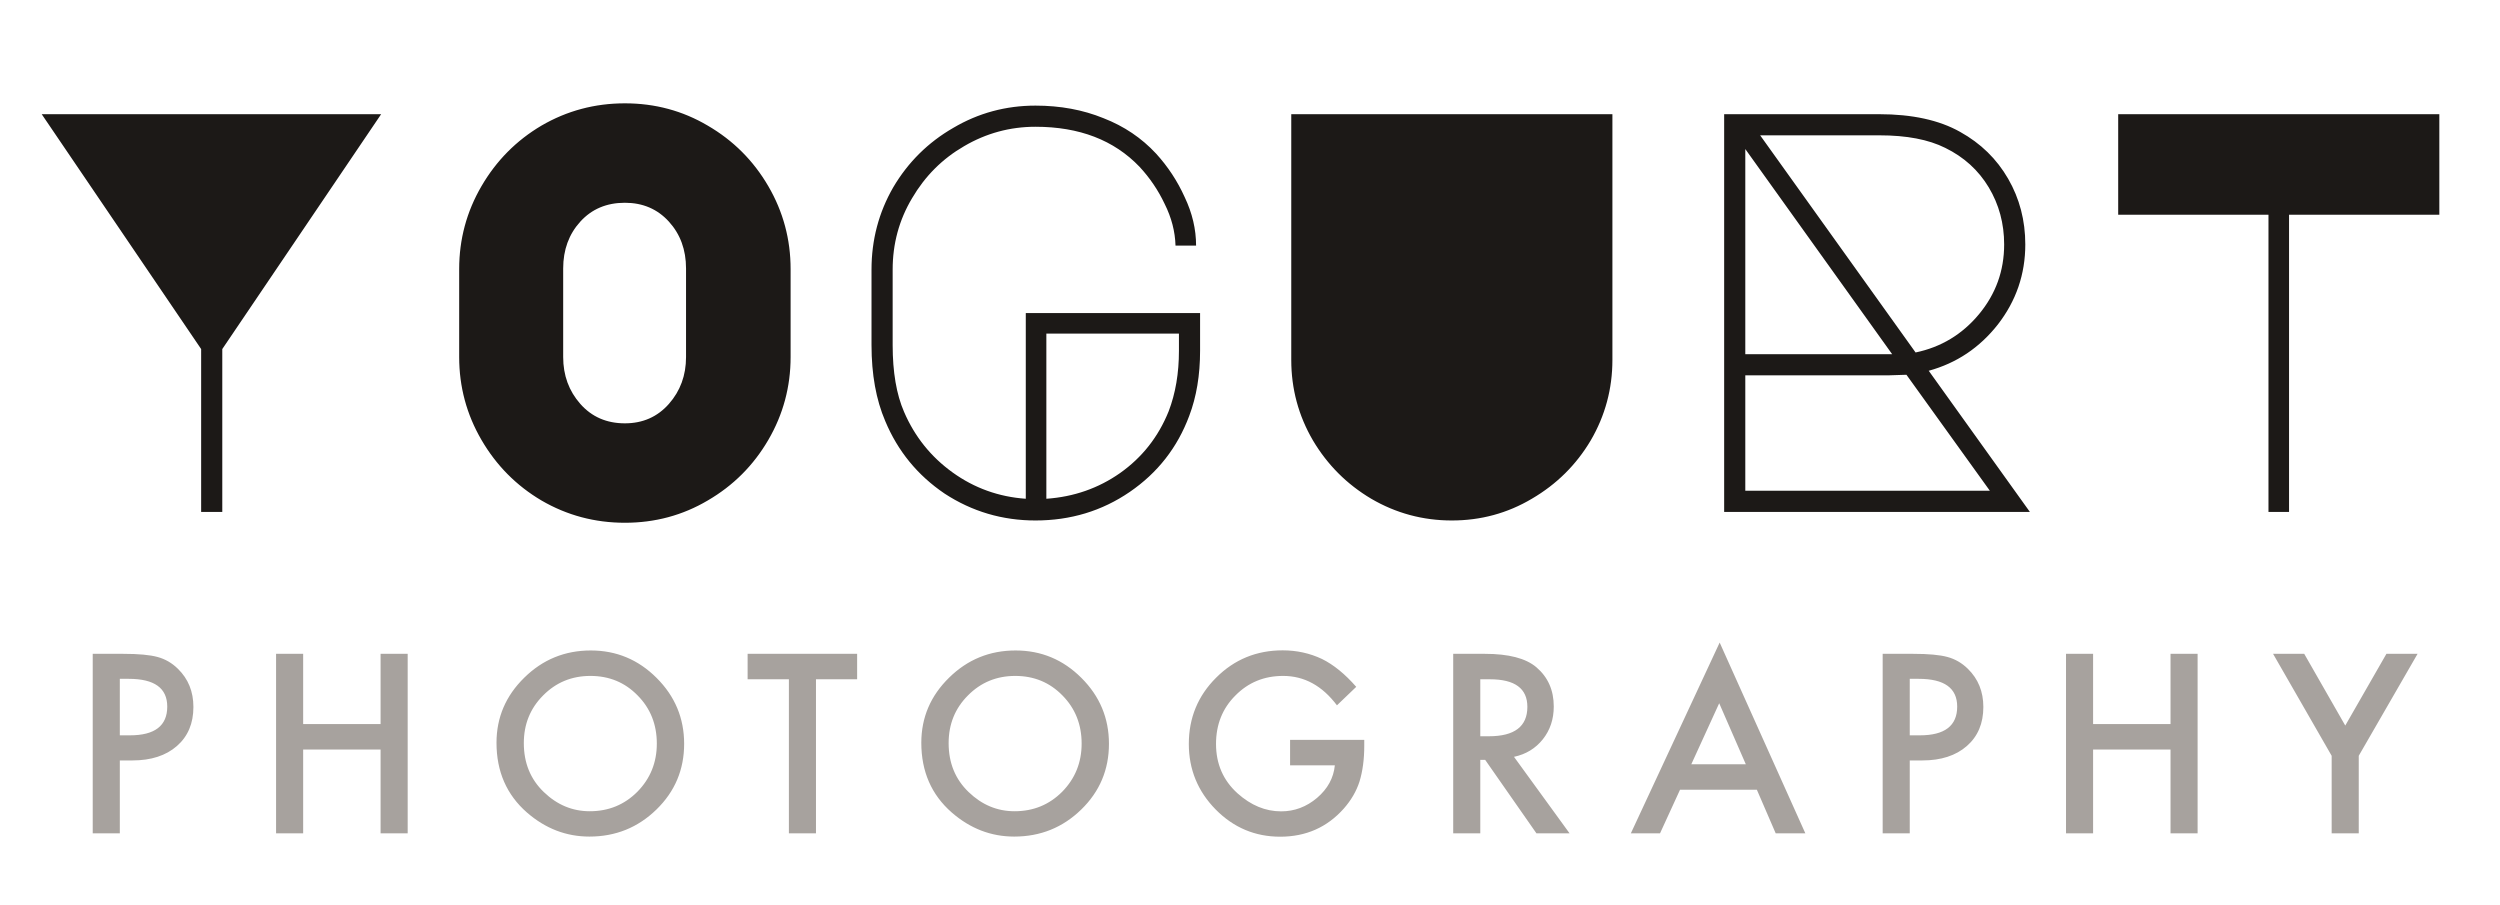 <svg width="210" height="76" viewBox="0 0 210 76" fill="none" xmlns="http://www.w3.org/2000/svg">
<path d="M3.504 9.592H32.016L18.672 29.32V43H16.896V29.32L3.504 9.592ZM38.571 22.6C38.571 20.104 39.195 17.784 40.443 15.64C41.691 13.496 43.371 11.8 45.483 10.552C47.627 9.304 49.963 8.68 52.491 8.68C55.019 8.68 57.339 9.304 59.451 10.552C61.595 11.8 63.291 13.496 64.539 15.64C65.787 17.784 66.411 20.104 66.411 22.6V29.992C66.411 32.488 65.787 34.808 64.539 36.952C63.291 39.096 61.595 40.792 59.451 42.04C57.339 43.288 55.019 43.912 52.491 43.912C49.963 43.912 47.627 43.288 45.483 42.04C43.371 40.792 41.691 39.096 40.443 36.952C39.195 34.808 38.571 32.488 38.571 29.992V22.6ZM47.307 29.992C47.307 31.528 47.787 32.84 48.747 33.928C49.707 35.016 50.955 35.56 52.491 35.56C53.995 35.56 55.227 35.016 56.187 33.928C57.147 32.84 57.627 31.528 57.627 29.992V22.552C57.627 20.984 57.147 19.672 56.187 18.616C55.227 17.56 53.995 17.032 52.491 17.032C50.955 17.032 49.707 17.56 48.747 18.616C47.787 19.672 47.307 20.984 47.307 22.552V29.992ZM86.983 10.648C84.838 10.648 82.838 11.192 80.983 12.28C79.159 13.336 77.703 14.792 76.615 16.648C75.526 18.472 74.983 20.472 74.983 22.648V28.984C74.983 31.256 75.302 33.128 75.942 34.6C76.838 36.68 78.198 38.376 80.022 39.688C81.847 41 83.894 41.736 86.166 41.896V26.296H100.807V29.464C100.807 31.512 100.503 33.336 99.894 34.936C98.903 37.592 97.239 39.72 94.903 41.32C92.567 42.92 89.927 43.72 86.983 43.72C84.198 43.72 81.654 42.968 79.35 41.464C77.079 39.928 75.415 37.896 74.359 35.368C73.591 33.576 73.207 31.448 73.207 28.984V22.648C73.207 20.152 73.814 17.848 75.031 15.736C76.278 13.624 77.959 11.96 80.07 10.744C82.183 9.496 84.487 8.872 86.983 8.872C89.062 8.872 90.966 9.224 92.695 9.928C94.422 10.6 95.894 11.592 97.111 12.904C98.103 13.992 98.903 15.208 99.51 16.552C100.151 17.896 100.471 19.256 100.471 20.632H98.743C98.71 19.448 98.406 18.28 97.831 17.128C97.287 15.976 96.582 14.936 95.719 14.008C93.575 11.768 90.662 10.648 86.983 10.648ZM99.031 28.024H87.894V41.896C90.198 41.736 92.263 41.016 94.087 39.736C95.942 38.424 97.302 36.696 98.166 34.552C98.743 33.048 99.031 31.352 99.031 29.464V28.024ZM121.954 43.72C119.522 43.72 117.266 43.112 115.186 41.896C113.138 40.68 111.506 39.048 110.29 37C109.074 34.92 108.466 32.664 108.466 30.232V9.592H135.442V30.232C135.442 32.664 134.834 34.92 133.618 37C132.402 39.048 130.754 40.68 128.674 41.896C126.626 43.112 124.386 43.72 121.954 43.72ZM170.509 43H144.829V9.592H157.837C160.621 9.592 162.893 10.088 164.653 11.08C166.381 12.04 167.725 13.352 168.685 15.016C169.645 16.68 170.125 18.52 170.125 20.536C170.125 23.032 169.357 25.272 167.821 27.256C166.285 29.208 164.349 30.504 162.013 31.144L170.509 43ZM147.853 11.368L160.909 29.608C163.053 29.16 164.829 28.088 166.237 26.392C167.645 24.696 168.349 22.744 168.349 20.536C168.349 18.776 167.917 17.176 167.053 15.736C166.189 14.296 164.973 13.192 163.405 12.424C161.997 11.72 160.157 11.368 157.885 11.368H147.853ZM146.605 12.52V29.752H158.941L146.605 12.52ZM146.605 41.224H167.149L160.141 31.48L158.653 31.528H146.605V41.224ZM190.552 43V18.04H177.928V9.592H204.904V18.04H192.28V43H190.552Z" fill="#1C1917"/>
<path d="M10.065 63.877V70H7.789V54.922H10.367C11.63 54.922 12.584 55.01 13.229 55.185C13.88 55.361 14.453 55.693 14.947 56.182C15.813 57.028 16.246 58.096 16.246 59.385C16.246 60.765 15.784 61.859 14.859 62.666C13.935 63.473 12.688 63.877 11.119 63.877H10.065ZM10.065 61.768H10.914C13.004 61.768 14.049 60.964 14.049 59.355C14.049 57.8 12.971 57.022 10.816 57.022H10.065V61.768ZM25.465 60.82H31.969V54.922H34.245V70H31.969V62.959H25.465V70H23.19V54.922H25.465V60.82ZM41.706 62.393C41.706 60.27 42.484 58.447 44.04 56.924C45.589 55.4 47.451 54.639 49.626 54.639C51.774 54.639 53.617 55.407 55.153 56.943C56.696 58.48 57.468 60.325 57.468 62.48C57.468 64.648 56.693 66.488 55.143 67.998C53.587 69.515 51.709 70.273 49.509 70.273C47.562 70.273 45.814 69.6 44.264 68.252C42.559 66.761 41.706 64.808 41.706 62.393ZM44.001 62.422C44.001 64.088 44.561 65.459 45.681 66.533C46.794 67.607 48.08 68.144 49.538 68.144C51.12 68.144 52.455 67.598 53.542 66.504C54.629 65.397 55.173 64.049 55.173 62.461C55.173 60.853 54.636 59.505 53.561 58.418C52.494 57.324 51.172 56.777 49.596 56.777C48.028 56.777 46.703 57.324 45.622 58.418C44.541 59.499 44.001 60.833 44.001 62.422ZM68.542 57.06V70H66.267V57.06H62.8V54.922H71.999V57.06H68.542ZM77.39 62.393C77.39 60.27 78.168 58.447 79.724 56.924C81.274 55.4 83.136 54.639 85.31 54.639C87.459 54.639 89.301 55.407 90.838 56.943C92.38 58.48 93.152 60.325 93.152 62.48C93.152 64.648 92.377 66.488 90.828 67.998C89.272 69.515 87.394 70.273 85.193 70.273C83.246 70.273 81.498 69.6 79.949 68.252C78.243 66.761 77.39 64.808 77.39 62.393ZM79.685 62.422C79.685 64.088 80.245 65.459 81.365 66.533C82.478 67.607 83.764 68.144 85.222 68.144C86.804 68.144 88.139 67.598 89.226 66.504C90.313 65.397 90.857 64.049 90.857 62.461C90.857 60.853 90.32 59.505 89.246 58.418C88.178 57.324 86.856 56.777 85.281 56.777C83.712 56.777 82.387 57.324 81.306 58.418C80.225 59.499 79.685 60.833 79.685 62.422ZM108.367 62.148H114.598V62.647C114.598 63.779 114.464 64.782 114.197 65.654C113.937 66.462 113.497 67.217 112.879 67.92C111.479 69.495 109.699 70.283 107.537 70.283C105.428 70.283 103.621 69.522 102.117 67.998C100.613 66.468 99.861 64.632 99.861 62.49C99.861 60.303 100.626 58.447 102.156 56.924C103.686 55.394 105.548 54.629 107.742 54.629C108.921 54.629 110.021 54.87 111.043 55.352C112.02 55.833 112.98 56.615 113.924 57.695L112.303 59.248C111.066 57.601 109.559 56.777 107.781 56.777C106.186 56.777 104.848 57.328 103.768 58.428C102.687 59.508 102.146 60.863 102.146 62.49C102.146 64.17 102.749 65.553 103.953 66.641C105.079 67.65 106.3 68.154 107.615 68.154C108.735 68.154 109.741 67.777 110.633 67.022C111.525 66.26 112.023 65.348 112.127 64.287H108.367V62.148ZM127.176 63.574L131.844 70H129.061L124.754 63.828H124.344V70H122.069V54.922H124.735C126.727 54.922 128.166 55.296 129.051 56.045C130.028 56.878 130.516 57.978 130.516 59.346C130.516 60.413 130.21 61.331 129.598 62.1C128.986 62.868 128.179 63.359 127.176 63.574ZM124.344 61.846H125.067C127.222 61.846 128.299 61.022 128.299 59.375C128.299 57.832 127.251 57.06 125.155 57.06H124.344V61.846ZM147.577 66.338H141.122L139.442 70H136.991L144.452 53.975L151.649 70H149.159L147.577 66.338ZM146.649 64.199L144.413 59.072L142.069 64.199H146.649ZM160.419 63.877V70H158.144V54.922H160.722C161.985 54.922 162.939 55.01 163.583 55.185C164.234 55.361 164.807 55.693 165.302 56.182C166.168 57.028 166.601 58.096 166.601 59.385C166.601 60.765 166.139 61.859 165.214 62.666C164.29 63.473 163.043 63.877 161.474 63.877H160.419ZM160.419 61.768H161.269C163.359 61.768 164.404 60.964 164.404 59.355C164.404 57.8 163.326 57.022 161.171 57.022H160.419V61.768ZM175.82 60.82H182.324V54.922H184.599V70H182.324V62.959H175.82V70H173.545V54.922H175.82V60.82ZM195.859 63.486L190.938 54.922H193.555L197.002 60.947L200.459 54.922H203.076L198.135 63.486V70H195.859V63.486Z" fill="#A7A29E"/>
</svg>
